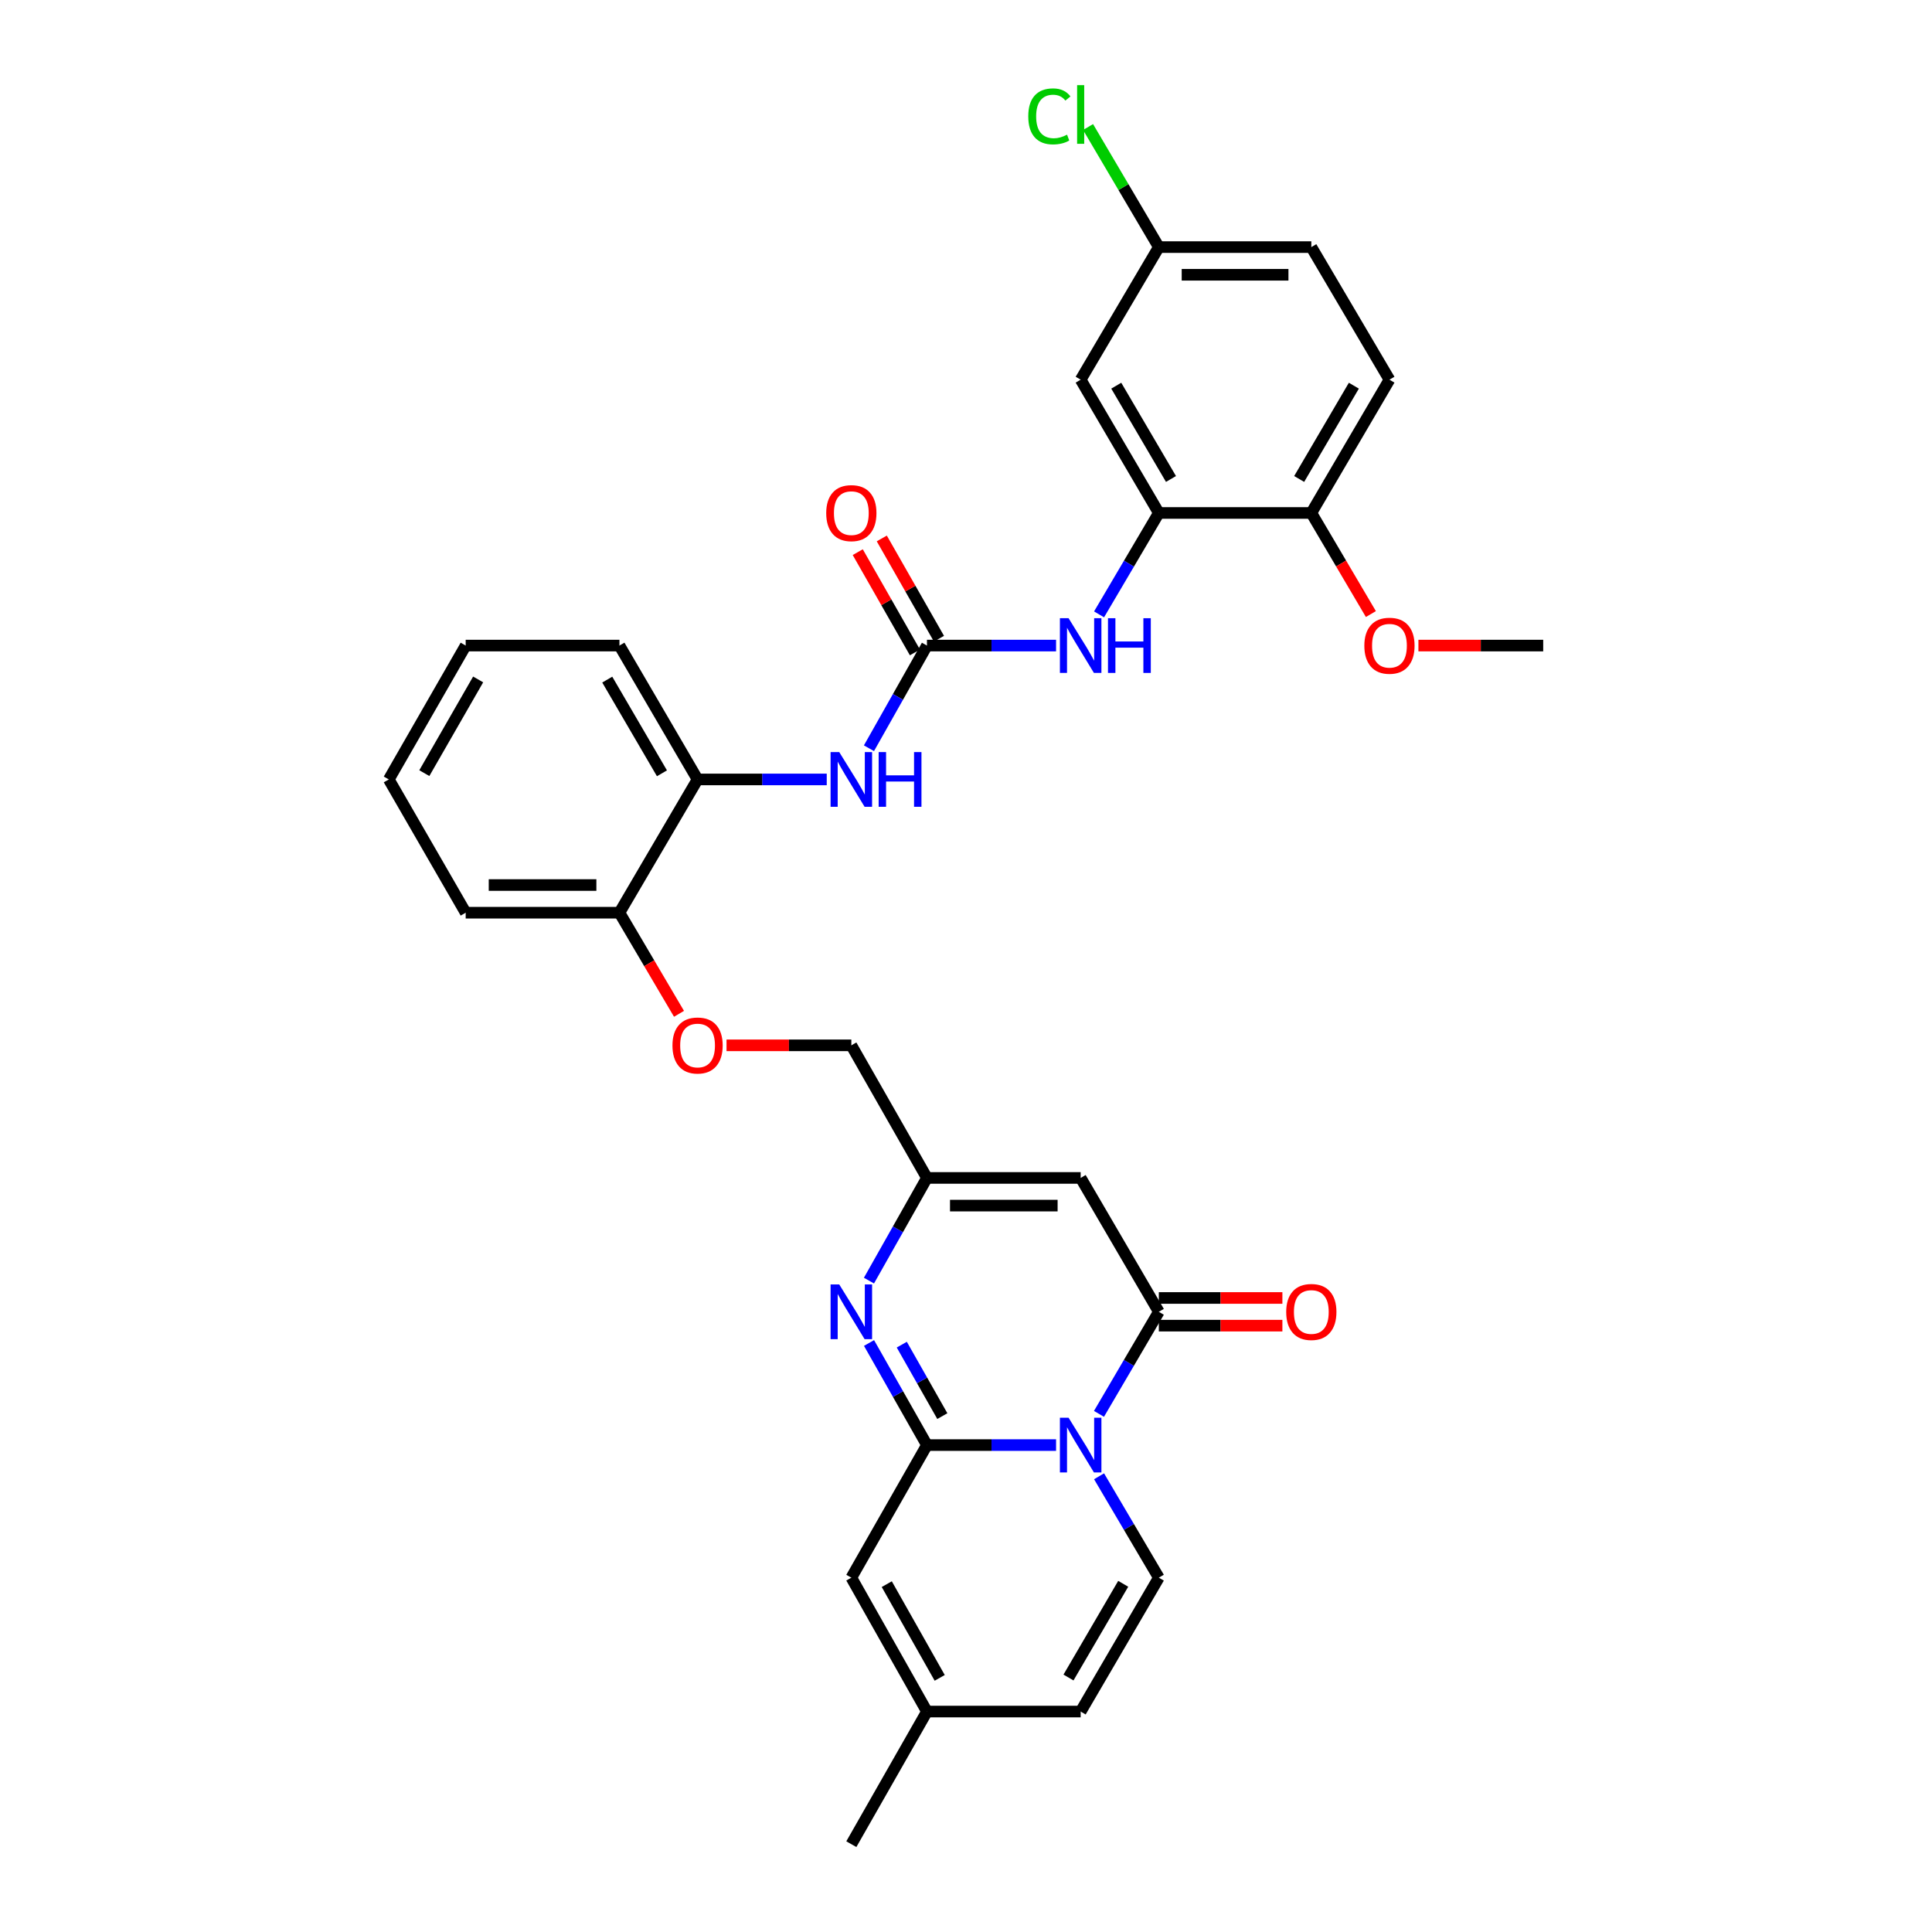 <?xml version='1.0' encoding='iso-8859-1'?>
<svg version='1.1' baseProfile='full'
              xmlns='http://www.w3.org/2000/svg'
                      xmlns:rdkit='http://www.rdkit.org/xml'
                      xmlns:xlink='http://www.w3.org/1999/xlink'
                  xml:space='preserve'
width='1000px' height='1000px' viewBox='0 0 1000 1000'>
<!-- END OF HEADER -->
<rect style='opacity:1.0;fill:#FFFFFF;stroke:none' width='1000' height='1000' x='0' y='0'> </rect>
<path class='bond-0' d='M 546.622,747.971 L 513.204,747.971' style='fill:none;fill-rule:evenodd;stroke:#0000FF;stroke-width:6px;stroke-linecap:butt;stroke-linejoin:miter;stroke-opacity:1' />
<path class='bond-0' d='M 513.204,747.971 L 479.787,747.971' style='fill:none;fill-rule:evenodd;stroke:#000000;stroke-width:6px;stroke-linecap:butt;stroke-linejoin:miter;stroke-opacity:1' />
<path class='bond-1' d='M 568.829,731.812 L 584.319,705.401' style='fill:none;fill-rule:evenodd;stroke:#0000FF;stroke-width:6px;stroke-linecap:butt;stroke-linejoin:miter;stroke-opacity:1' />
<path class='bond-1' d='M 584.319,705.401 L 599.81,678.991' style='fill:none;fill-rule:evenodd;stroke:#000000;stroke-width:6px;stroke-linecap:butt;stroke-linejoin:miter;stroke-opacity:1' />
<path class='bond-4' d='M 568.873,764.123 L 584.341,790.362' style='fill:none;fill-rule:evenodd;stroke:#0000FF;stroke-width:6px;stroke-linecap:butt;stroke-linejoin:miter;stroke-opacity:1' />
<path class='bond-4' d='M 584.341,790.362 L 599.81,816.601' style='fill:none;fill-rule:evenodd;stroke:#000000;stroke-width:6px;stroke-linecap:butt;stroke-linejoin:miter;stroke-opacity:1' />
<path class='bond-2' d='M 479.787,747.971 L 464.797,721.552' style='fill:none;fill-rule:evenodd;stroke:#000000;stroke-width:6px;stroke-linecap:butt;stroke-linejoin:miter;stroke-opacity:1' />
<path class='bond-2' d='M 464.797,721.552 L 449.808,695.134' style='fill:none;fill-rule:evenodd;stroke:#0000FF;stroke-width:6px;stroke-linecap:butt;stroke-linejoin:miter;stroke-opacity:1' />
<path class='bond-2' d='M 487.749,732.977 L 477.256,714.483' style='fill:none;fill-rule:evenodd;stroke:#000000;stroke-width:6px;stroke-linecap:butt;stroke-linejoin:miter;stroke-opacity:1' />
<path class='bond-2' d='M 477.256,714.483 L 466.764,695.99' style='fill:none;fill-rule:evenodd;stroke:#0000FF;stroke-width:6px;stroke-linecap:butt;stroke-linejoin:miter;stroke-opacity:1' />
<path class='bond-7' d='M 479.787,747.971 L 440.649,816.601' style='fill:none;fill-rule:evenodd;stroke:#000000;stroke-width:6px;stroke-linecap:butt;stroke-linejoin:miter;stroke-opacity:1' />
<path class='bond-3' d='M 599.81,678.991 L 559.351,609.692' style='fill:none;fill-rule:evenodd;stroke:#000000;stroke-width:6px;stroke-linecap:butt;stroke-linejoin:miter;stroke-opacity:1' />
<path class='bond-15' d='M 599.81,686.153 L 631.787,686.153' style='fill:none;fill-rule:evenodd;stroke:#000000;stroke-width:6px;stroke-linecap:butt;stroke-linejoin:miter;stroke-opacity:1' />
<path class='bond-15' d='M 631.787,686.153 L 663.764,686.153' style='fill:none;fill-rule:evenodd;stroke:#FF0000;stroke-width:6px;stroke-linecap:butt;stroke-linejoin:miter;stroke-opacity:1' />
<path class='bond-15' d='M 599.81,671.829 L 631.787,671.829' style='fill:none;fill-rule:evenodd;stroke:#000000;stroke-width:6px;stroke-linecap:butt;stroke-linejoin:miter;stroke-opacity:1' />
<path class='bond-15' d='M 631.787,671.829 L 663.764,671.829' style='fill:none;fill-rule:evenodd;stroke:#FF0000;stroke-width:6px;stroke-linecap:butt;stroke-linejoin:miter;stroke-opacity:1' />
<path class='bond-33' d='M 449.77,662.841 L 464.778,636.267' style='fill:none;fill-rule:evenodd;stroke:#0000FF;stroke-width:6px;stroke-linecap:butt;stroke-linejoin:miter;stroke-opacity:1' />
<path class='bond-33' d='M 464.778,636.267 L 479.787,609.692' style='fill:none;fill-rule:evenodd;stroke:#000000;stroke-width:6px;stroke-linecap:butt;stroke-linejoin:miter;stroke-opacity:1' />
<path class='bond-6' d='M 559.351,609.692 L 479.787,609.692' style='fill:none;fill-rule:evenodd;stroke:#000000;stroke-width:6px;stroke-linecap:butt;stroke-linejoin:miter;stroke-opacity:1' />
<path class='bond-6' d='M 547.416,624.017 L 491.721,624.017' style='fill:none;fill-rule:evenodd;stroke:#000000;stroke-width:6px;stroke-linecap:butt;stroke-linejoin:miter;stroke-opacity:1' />
<path class='bond-11' d='M 599.81,816.601 L 559.351,885.9' style='fill:none;fill-rule:evenodd;stroke:#000000;stroke-width:6px;stroke-linecap:butt;stroke-linejoin:miter;stroke-opacity:1' />
<path class='bond-11' d='M 581.37,819.774 L 553.049,868.282' style='fill:none;fill-rule:evenodd;stroke:#000000;stroke-width:6px;stroke-linecap:butt;stroke-linejoin:miter;stroke-opacity:1' />
<path class='bond-5' d='M 479.787,334.146 L 464.779,360.716' style='fill:none;fill-rule:evenodd;stroke:#000000;stroke-width:6px;stroke-linecap:butt;stroke-linejoin:miter;stroke-opacity:1' />
<path class='bond-5' d='M 464.779,360.716 L 449.771,387.287' style='fill:none;fill-rule:evenodd;stroke:#0000FF;stroke-width:6px;stroke-linecap:butt;stroke-linejoin:miter;stroke-opacity:1' />
<path class='bond-9' d='M 479.787,334.146 L 513.204,334.146' style='fill:none;fill-rule:evenodd;stroke:#000000;stroke-width:6px;stroke-linecap:butt;stroke-linejoin:miter;stroke-opacity:1' />
<path class='bond-9' d='M 513.204,334.146 L 546.622,334.146' style='fill:none;fill-rule:evenodd;stroke:#0000FF;stroke-width:6px;stroke-linecap:butt;stroke-linejoin:miter;stroke-opacity:1' />
<path class='bond-17' d='M 486.008,330.598 L 471.211,304.647' style='fill:none;fill-rule:evenodd;stroke:#000000;stroke-width:6px;stroke-linecap:butt;stroke-linejoin:miter;stroke-opacity:1' />
<path class='bond-17' d='M 471.211,304.647 L 456.413,278.695' style='fill:none;fill-rule:evenodd;stroke:#FF0000;stroke-width:6px;stroke-linecap:butt;stroke-linejoin:miter;stroke-opacity:1' />
<path class='bond-17' d='M 473.565,337.693 L 458.767,311.742' style='fill:none;fill-rule:evenodd;stroke:#000000;stroke-width:6px;stroke-linecap:butt;stroke-linejoin:miter;stroke-opacity:1' />
<path class='bond-17' d='M 458.767,311.742 L 443.97,285.791' style='fill:none;fill-rule:evenodd;stroke:#FF0000;stroke-width:6px;stroke-linecap:butt;stroke-linejoin:miter;stroke-opacity:1' />
<path class='bond-20' d='M 479.787,609.692 L 440.649,541.062' style='fill:none;fill-rule:evenodd;stroke:#000000;stroke-width:6px;stroke-linecap:butt;stroke-linejoin:miter;stroke-opacity:1' />
<path class='bond-32' d='M 440.649,816.601 L 479.787,885.9' style='fill:none;fill-rule:evenodd;stroke:#000000;stroke-width:6px;stroke-linecap:butt;stroke-linejoin:miter;stroke-opacity:1' />
<path class='bond-32' d='M 458.992,819.952 L 486.389,868.461' style='fill:none;fill-rule:evenodd;stroke:#000000;stroke-width:6px;stroke-linecap:butt;stroke-linejoin:miter;stroke-opacity:1' />
<path class='bond-8' d='M 599.81,265.508 L 584.341,291.751' style='fill:none;fill-rule:evenodd;stroke:#000000;stroke-width:6px;stroke-linecap:butt;stroke-linejoin:miter;stroke-opacity:1' />
<path class='bond-8' d='M 584.341,291.751 L 568.872,317.994' style='fill:none;fill-rule:evenodd;stroke:#0000FF;stroke-width:6px;stroke-linecap:butt;stroke-linejoin:miter;stroke-opacity:1' />
<path class='bond-13' d='M 599.81,265.508 L 559.351,196.527' style='fill:none;fill-rule:evenodd;stroke:#000000;stroke-width:6px;stroke-linecap:butt;stroke-linejoin:miter;stroke-opacity:1' />
<path class='bond-13' d='M 606.097,247.913 L 577.776,199.627' style='fill:none;fill-rule:evenodd;stroke:#000000;stroke-width:6px;stroke-linecap:butt;stroke-linejoin:miter;stroke-opacity:1' />
<path class='bond-16' d='M 599.81,265.508 L 678.737,265.508' style='fill:none;fill-rule:evenodd;stroke:#000000;stroke-width:6px;stroke-linecap:butt;stroke-linejoin:miter;stroke-opacity:1' />
<path class='bond-10' d='M 427.919,403.436 L 394.49,403.436' style='fill:none;fill-rule:evenodd;stroke:#0000FF;stroke-width:6px;stroke-linecap:butt;stroke-linejoin:miter;stroke-opacity:1' />
<path class='bond-10' d='M 394.49,403.436 L 361.061,403.436' style='fill:none;fill-rule:evenodd;stroke:#000000;stroke-width:6px;stroke-linecap:butt;stroke-linejoin:miter;stroke-opacity:1' />
<path class='bond-12' d='M 559.351,885.9 L 479.787,885.9' style='fill:none;fill-rule:evenodd;stroke:#000000;stroke-width:6px;stroke-linecap:butt;stroke-linejoin:miter;stroke-opacity:1' />
<path class='bond-27' d='M 479.787,885.9 L 440.649,954.545' style='fill:none;fill-rule:evenodd;stroke:#000000;stroke-width:6px;stroke-linecap:butt;stroke-linejoin:miter;stroke-opacity:1' />
<path class='bond-22' d='M 559.351,196.527 L 599.81,127.897' style='fill:none;fill-rule:evenodd;stroke:#000000;stroke-width:6px;stroke-linecap:butt;stroke-linejoin:miter;stroke-opacity:1' />
<path class='bond-14' d='M 361.061,403.436 L 320.618,472.416' style='fill:none;fill-rule:evenodd;stroke:#000000;stroke-width:6px;stroke-linecap:butt;stroke-linejoin:miter;stroke-opacity:1' />
<path class='bond-26' d='M 361.061,403.436 L 320.618,334.146' style='fill:none;fill-rule:evenodd;stroke:#000000;stroke-width:6px;stroke-linecap:butt;stroke-linejoin:miter;stroke-opacity:1' />
<path class='bond-26' d='M 342.623,400.263 L 314.313,351.76' style='fill:none;fill-rule:evenodd;stroke:#000000;stroke-width:6px;stroke-linecap:butt;stroke-linejoin:miter;stroke-opacity:1' />
<path class='bond-21' d='M 678.737,265.508 L 719.18,196.527' style='fill:none;fill-rule:evenodd;stroke:#000000;stroke-width:6px;stroke-linecap:butt;stroke-linejoin:miter;stroke-opacity:1' />
<path class='bond-21' d='M 672.447,247.916 L 700.756,199.629' style='fill:none;fill-rule:evenodd;stroke:#000000;stroke-width:6px;stroke-linecap:butt;stroke-linejoin:miter;stroke-opacity:1' />
<path class='bond-25' d='M 678.737,265.508 L 694.153,291.671' style='fill:none;fill-rule:evenodd;stroke:#000000;stroke-width:6px;stroke-linecap:butt;stroke-linejoin:miter;stroke-opacity:1' />
<path class='bond-25' d='M 694.153,291.671 L 709.569,317.834' style='fill:none;fill-rule:evenodd;stroke:#FF0000;stroke-width:6px;stroke-linecap:butt;stroke-linejoin:miter;stroke-opacity:1' />
<path class='bond-18' d='M 320.618,472.416 L 336.034,498.583' style='fill:none;fill-rule:evenodd;stroke:#000000;stroke-width:6px;stroke-linecap:butt;stroke-linejoin:miter;stroke-opacity:1' />
<path class='bond-18' d='M 336.034,498.583 L 351.451,524.75' style='fill:none;fill-rule:evenodd;stroke:#FF0000;stroke-width:6px;stroke-linecap:butt;stroke-linejoin:miter;stroke-opacity:1' />
<path class='bond-28' d='M 320.618,472.416 L 241.038,472.416' style='fill:none;fill-rule:evenodd;stroke:#000000;stroke-width:6px;stroke-linecap:butt;stroke-linejoin:miter;stroke-opacity:1' />
<path class='bond-28' d='M 308.681,458.092 L 252.975,458.092' style='fill:none;fill-rule:evenodd;stroke:#000000;stroke-width:6px;stroke-linecap:butt;stroke-linejoin:miter;stroke-opacity:1' />
<path class='bond-19' d='M 376.05,541.062 L 408.35,541.062' style='fill:none;fill-rule:evenodd;stroke:#FF0000;stroke-width:6px;stroke-linecap:butt;stroke-linejoin:miter;stroke-opacity:1' />
<path class='bond-19' d='M 408.35,541.062 L 440.649,541.062' style='fill:none;fill-rule:evenodd;stroke:#000000;stroke-width:6px;stroke-linecap:butt;stroke-linejoin:miter;stroke-opacity:1' />
<path class='bond-23' d='M 719.18,196.527 L 678.737,127.897' style='fill:none;fill-rule:evenodd;stroke:#000000;stroke-width:6px;stroke-linecap:butt;stroke-linejoin:miter;stroke-opacity:1' />
<path class='bond-24' d='M 599.81,127.897 L 581.496,96.825' style='fill:none;fill-rule:evenodd;stroke:#000000;stroke-width:6px;stroke-linecap:butt;stroke-linejoin:miter;stroke-opacity:1' />
<path class='bond-24' d='M 581.496,96.825 L 563.183,65.753' style='fill:none;fill-rule:evenodd;stroke:#00CC00;stroke-width:6px;stroke-linecap:butt;stroke-linejoin:miter;stroke-opacity:1' />
<path class='bond-35' d='M 599.81,127.897 L 678.737,127.897' style='fill:none;fill-rule:evenodd;stroke:#000000;stroke-width:6px;stroke-linecap:butt;stroke-linejoin:miter;stroke-opacity:1' />
<path class='bond-35' d='M 611.649,142.222 L 666.898,142.222' style='fill:none;fill-rule:evenodd;stroke:#000000;stroke-width:6px;stroke-linecap:butt;stroke-linejoin:miter;stroke-opacity:1' />
<path class='bond-29' d='M 734.17,334.146 L 766.465,334.146' style='fill:none;fill-rule:evenodd;stroke:#FF0000;stroke-width:6px;stroke-linecap:butt;stroke-linejoin:miter;stroke-opacity:1' />
<path class='bond-29' d='M 766.465,334.146 L 798.76,334.146' style='fill:none;fill-rule:evenodd;stroke:#000000;stroke-width:6px;stroke-linecap:butt;stroke-linejoin:miter;stroke-opacity:1' />
<path class='bond-34' d='M 320.618,334.146 L 241.038,334.146' style='fill:none;fill-rule:evenodd;stroke:#000000;stroke-width:6px;stroke-linecap:butt;stroke-linejoin:miter;stroke-opacity:1' />
<path class='bond-31' d='M 241.038,472.416 L 201.24,403.436' style='fill:none;fill-rule:evenodd;stroke:#000000;stroke-width:6px;stroke-linecap:butt;stroke-linejoin:miter;stroke-opacity:1' />
<path class='bond-30' d='M 241.038,334.146 L 201.24,403.436' style='fill:none;fill-rule:evenodd;stroke:#000000;stroke-width:6px;stroke-linecap:butt;stroke-linejoin:miter;stroke-opacity:1' />
<path class='bond-30' d='M 247.489,351.674 L 219.631,400.177' style='fill:none;fill-rule:evenodd;stroke:#000000;stroke-width:6px;stroke-linecap:butt;stroke-linejoin:miter;stroke-opacity:1' />
<path  class='atom-0' d='M 553.091 733.811
L 562.371 748.811
Q 563.291 750.291, 564.771 752.971
Q 566.251 755.651, 566.331 755.811
L 566.331 733.811
L 570.091 733.811
L 570.091 762.131
L 566.211 762.131
L 556.251 745.731
Q 555.091 743.811, 553.851 741.611
Q 552.651 739.411, 552.291 738.731
L 552.291 762.131
L 548.611 762.131
L 548.611 733.811
L 553.091 733.811
' fill='#0000FF'/>
<path  class='atom-3' d='M 434.389 664.831
L 443.669 679.831
Q 444.589 681.311, 446.069 683.991
Q 447.549 686.671, 447.629 686.831
L 447.629 664.831
L 451.389 664.831
L 451.389 693.151
L 447.509 693.151
L 437.549 676.751
Q 436.389 674.831, 435.149 672.631
Q 433.949 670.431, 433.589 669.751
L 433.589 693.151
L 429.909 693.151
L 429.909 664.831
L 434.389 664.831
' fill='#0000FF'/>
<path  class='atom-10' d='M 553.091 319.986
L 562.371 334.986
Q 563.291 336.466, 564.771 339.146
Q 566.251 341.826, 566.331 341.986
L 566.331 319.986
L 570.091 319.986
L 570.091 348.306
L 566.211 348.306
L 556.251 331.906
Q 555.091 329.986, 553.851 327.786
Q 552.651 325.586, 552.291 324.906
L 552.291 348.306
L 548.611 348.306
L 548.611 319.986
L 553.091 319.986
' fill='#0000FF'/>
<path  class='atom-10' d='M 573.491 319.986
L 577.331 319.986
L 577.331 332.026
L 591.811 332.026
L 591.811 319.986
L 595.651 319.986
L 595.651 348.306
L 591.811 348.306
L 591.811 335.226
L 577.331 335.226
L 577.331 348.306
L 573.491 348.306
L 573.491 319.986
' fill='#0000FF'/>
<path  class='atom-11' d='M 434.389 389.276
L 443.669 404.276
Q 444.589 405.756, 446.069 408.436
Q 447.549 411.116, 447.629 411.276
L 447.629 389.276
L 451.389 389.276
L 451.389 417.596
L 447.509 417.596
L 437.549 401.196
Q 436.389 399.276, 435.149 397.076
Q 433.949 394.876, 433.589 394.196
L 433.589 417.596
L 429.909 417.596
L 429.909 389.276
L 434.389 389.276
' fill='#0000FF'/>
<path  class='atom-11' d='M 454.789 389.276
L 458.629 389.276
L 458.629 401.316
L 473.109 401.316
L 473.109 389.276
L 476.949 389.276
L 476.949 417.596
L 473.109 417.596
L 473.109 404.516
L 458.629 404.516
L 458.629 417.596
L 454.789 417.596
L 454.789 389.276
' fill='#0000FF'/>
<path  class='atom-16' d='M 665.737 679.071
Q 665.737 672.271, 669.097 668.471
Q 672.457 664.671, 678.737 664.671
Q 685.017 664.671, 688.377 668.471
Q 691.737 672.271, 691.737 679.071
Q 691.737 685.951, 688.337 689.871
Q 684.937 693.751, 678.737 693.751
Q 672.497 693.751, 669.097 689.871
Q 665.737 685.991, 665.737 679.071
M 678.737 690.551
Q 683.057 690.551, 685.377 687.671
Q 687.737 684.751, 687.737 679.071
Q 687.737 673.511, 685.377 670.711
Q 683.057 667.871, 678.737 667.871
Q 674.417 667.871, 672.057 670.671
Q 669.737 673.471, 669.737 679.071
Q 669.737 684.791, 672.057 687.671
Q 674.417 690.551, 678.737 690.551
' fill='#FF0000'/>
<path  class='atom-18' d='M 427.649 265.588
Q 427.649 258.788, 431.009 254.988
Q 434.369 251.188, 440.649 251.188
Q 446.929 251.188, 450.289 254.988
Q 453.649 258.788, 453.649 265.588
Q 453.649 272.468, 450.249 276.388
Q 446.849 280.268, 440.649 280.268
Q 434.409 280.268, 431.009 276.388
Q 427.649 272.508, 427.649 265.588
M 440.649 277.068
Q 444.969 277.068, 447.289 274.188
Q 449.649 271.268, 449.649 265.588
Q 449.649 260.028, 447.289 257.228
Q 444.969 254.388, 440.649 254.388
Q 436.329 254.388, 433.969 257.188
Q 431.649 259.988, 431.649 265.588
Q 431.649 271.308, 433.969 274.188
Q 436.329 277.068, 440.649 277.068
' fill='#FF0000'/>
<path  class='atom-20' d='M 348.061 541.142
Q 348.061 534.342, 351.421 530.542
Q 354.781 526.742, 361.061 526.742
Q 367.341 526.742, 370.701 530.542
Q 374.061 534.342, 374.061 541.142
Q 374.061 548.022, 370.661 551.942
Q 367.261 555.822, 361.061 555.822
Q 354.821 555.822, 351.421 551.942
Q 348.061 548.062, 348.061 541.142
M 361.061 552.622
Q 365.381 552.622, 367.701 549.742
Q 370.061 546.822, 370.061 541.142
Q 370.061 535.582, 367.701 532.782
Q 365.381 529.942, 361.061 529.942
Q 356.741 529.942, 354.381 532.742
Q 352.061 535.542, 352.061 541.142
Q 352.061 546.862, 354.381 549.742
Q 356.741 552.622, 361.061 552.622
' fill='#FF0000'/>
<path  class='atom-25' d='M 532.231 60.231
Q 532.231 53.191, 535.511 49.511
Q 538.831 45.791, 545.111 45.791
Q 550.951 45.791, 554.071 49.911
L 551.431 52.071
Q 549.151 49.071, 545.111 49.071
Q 540.831 49.071, 538.551 51.951
Q 536.311 54.791, 536.311 60.231
Q 536.311 65.831, 538.631 68.711
Q 540.991 71.591, 545.551 71.591
Q 548.671 71.591, 552.311 69.711
L 553.431 72.711
Q 551.951 73.671, 549.711 74.231
Q 547.471 74.791, 544.991 74.791
Q 538.831 74.791, 535.511 71.031
Q 532.231 67.271, 532.231 60.231
' fill='#00CC00'/>
<path  class='atom-25' d='M 557.511 44.071
L 561.191 44.071
L 561.191 74.431
L 557.511 74.431
L 557.511 44.071
' fill='#00CC00'/>
<path  class='atom-26' d='M 706.18 334.226
Q 706.18 327.426, 709.54 323.626
Q 712.9 319.826, 719.18 319.826
Q 725.46 319.826, 728.82 323.626
Q 732.18 327.426, 732.18 334.226
Q 732.18 341.106, 728.78 345.026
Q 725.38 348.906, 719.18 348.906
Q 712.94 348.906, 709.54 345.026
Q 706.18 341.146, 706.18 334.226
M 719.18 345.706
Q 723.5 345.706, 725.82 342.826
Q 728.18 339.906, 728.18 334.226
Q 728.18 328.666, 725.82 325.866
Q 723.5 323.026, 719.18 323.026
Q 714.86 323.026, 712.5 325.826
Q 710.18 328.626, 710.18 334.226
Q 710.18 339.946, 712.5 342.826
Q 714.86 345.706, 719.18 345.706
' fill='#FF0000'/>
</svg>
